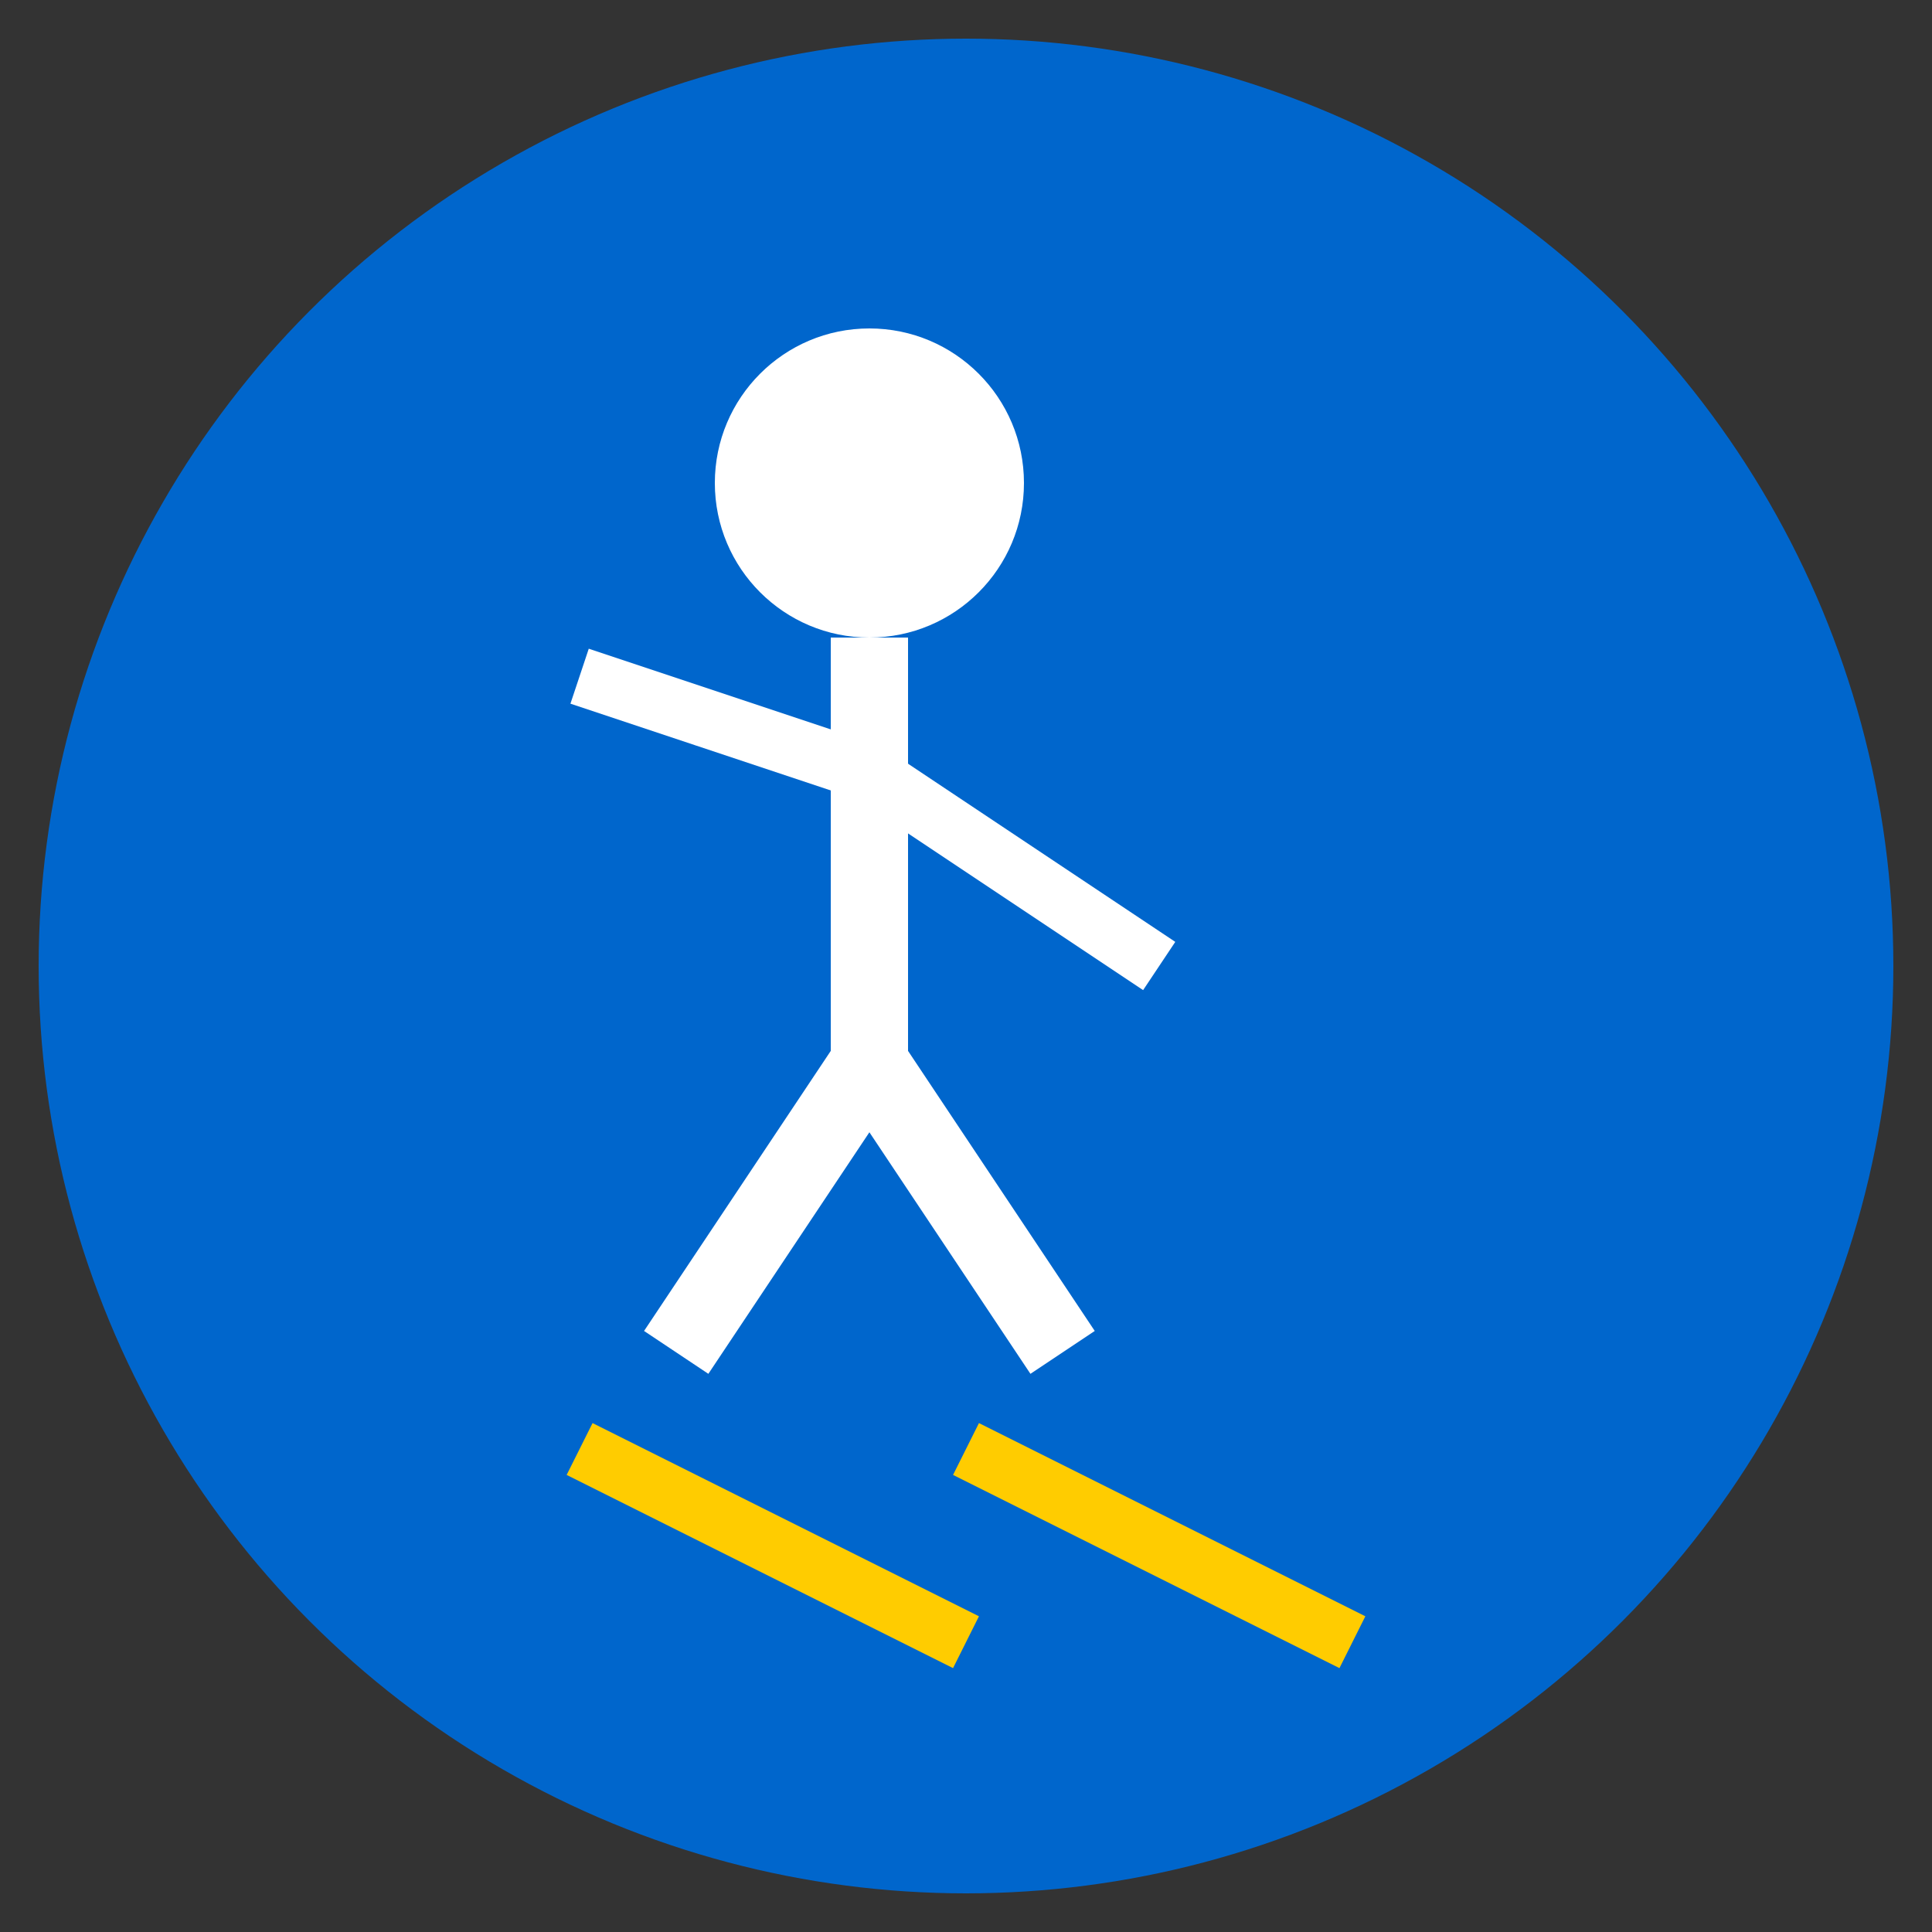 <svg xmlns="http://www.w3.org/2000/svg" viewBox="0 0 100 100">
  <rect x="0" y="0" width="100" height="100" fill="#333333" stroke="none"/>
  <circle cx="50" cy="50" r="48" fill="#0066cc"/>
  <g fill="#ffffff">
    <!-- Lyžař -->
    <circle cx="45" cy="25" r="8"/>
    <line x1="45" y1="33" x2="45" y2="55" stroke="#ffffff" stroke-width="4"/>
    <line x1="45" y1="40" x2="30" y2="35" stroke="#ffffff" stroke-width="3"/>
    <line x1="45" y1="40" x2="60" y2="50" stroke="#ffffff" stroke-width="3"/>
    <line x1="45" y1="55" x2="35" y2="70" stroke="#ffffff" stroke-width="4"/>
    <line x1="45" y1="55" x2="55" y2="70" stroke="#ffffff" stroke-width="4"/>
    <!-- Lyže -->
    <line x1="30" y1="75" x2="50" y2="85" stroke="#ffcc00" stroke-width="3"/>
    <line x1="50" y1="75" x2="70" y2="85" stroke="#ffcc00" stroke-width="3"/>
  </g>
</svg>

